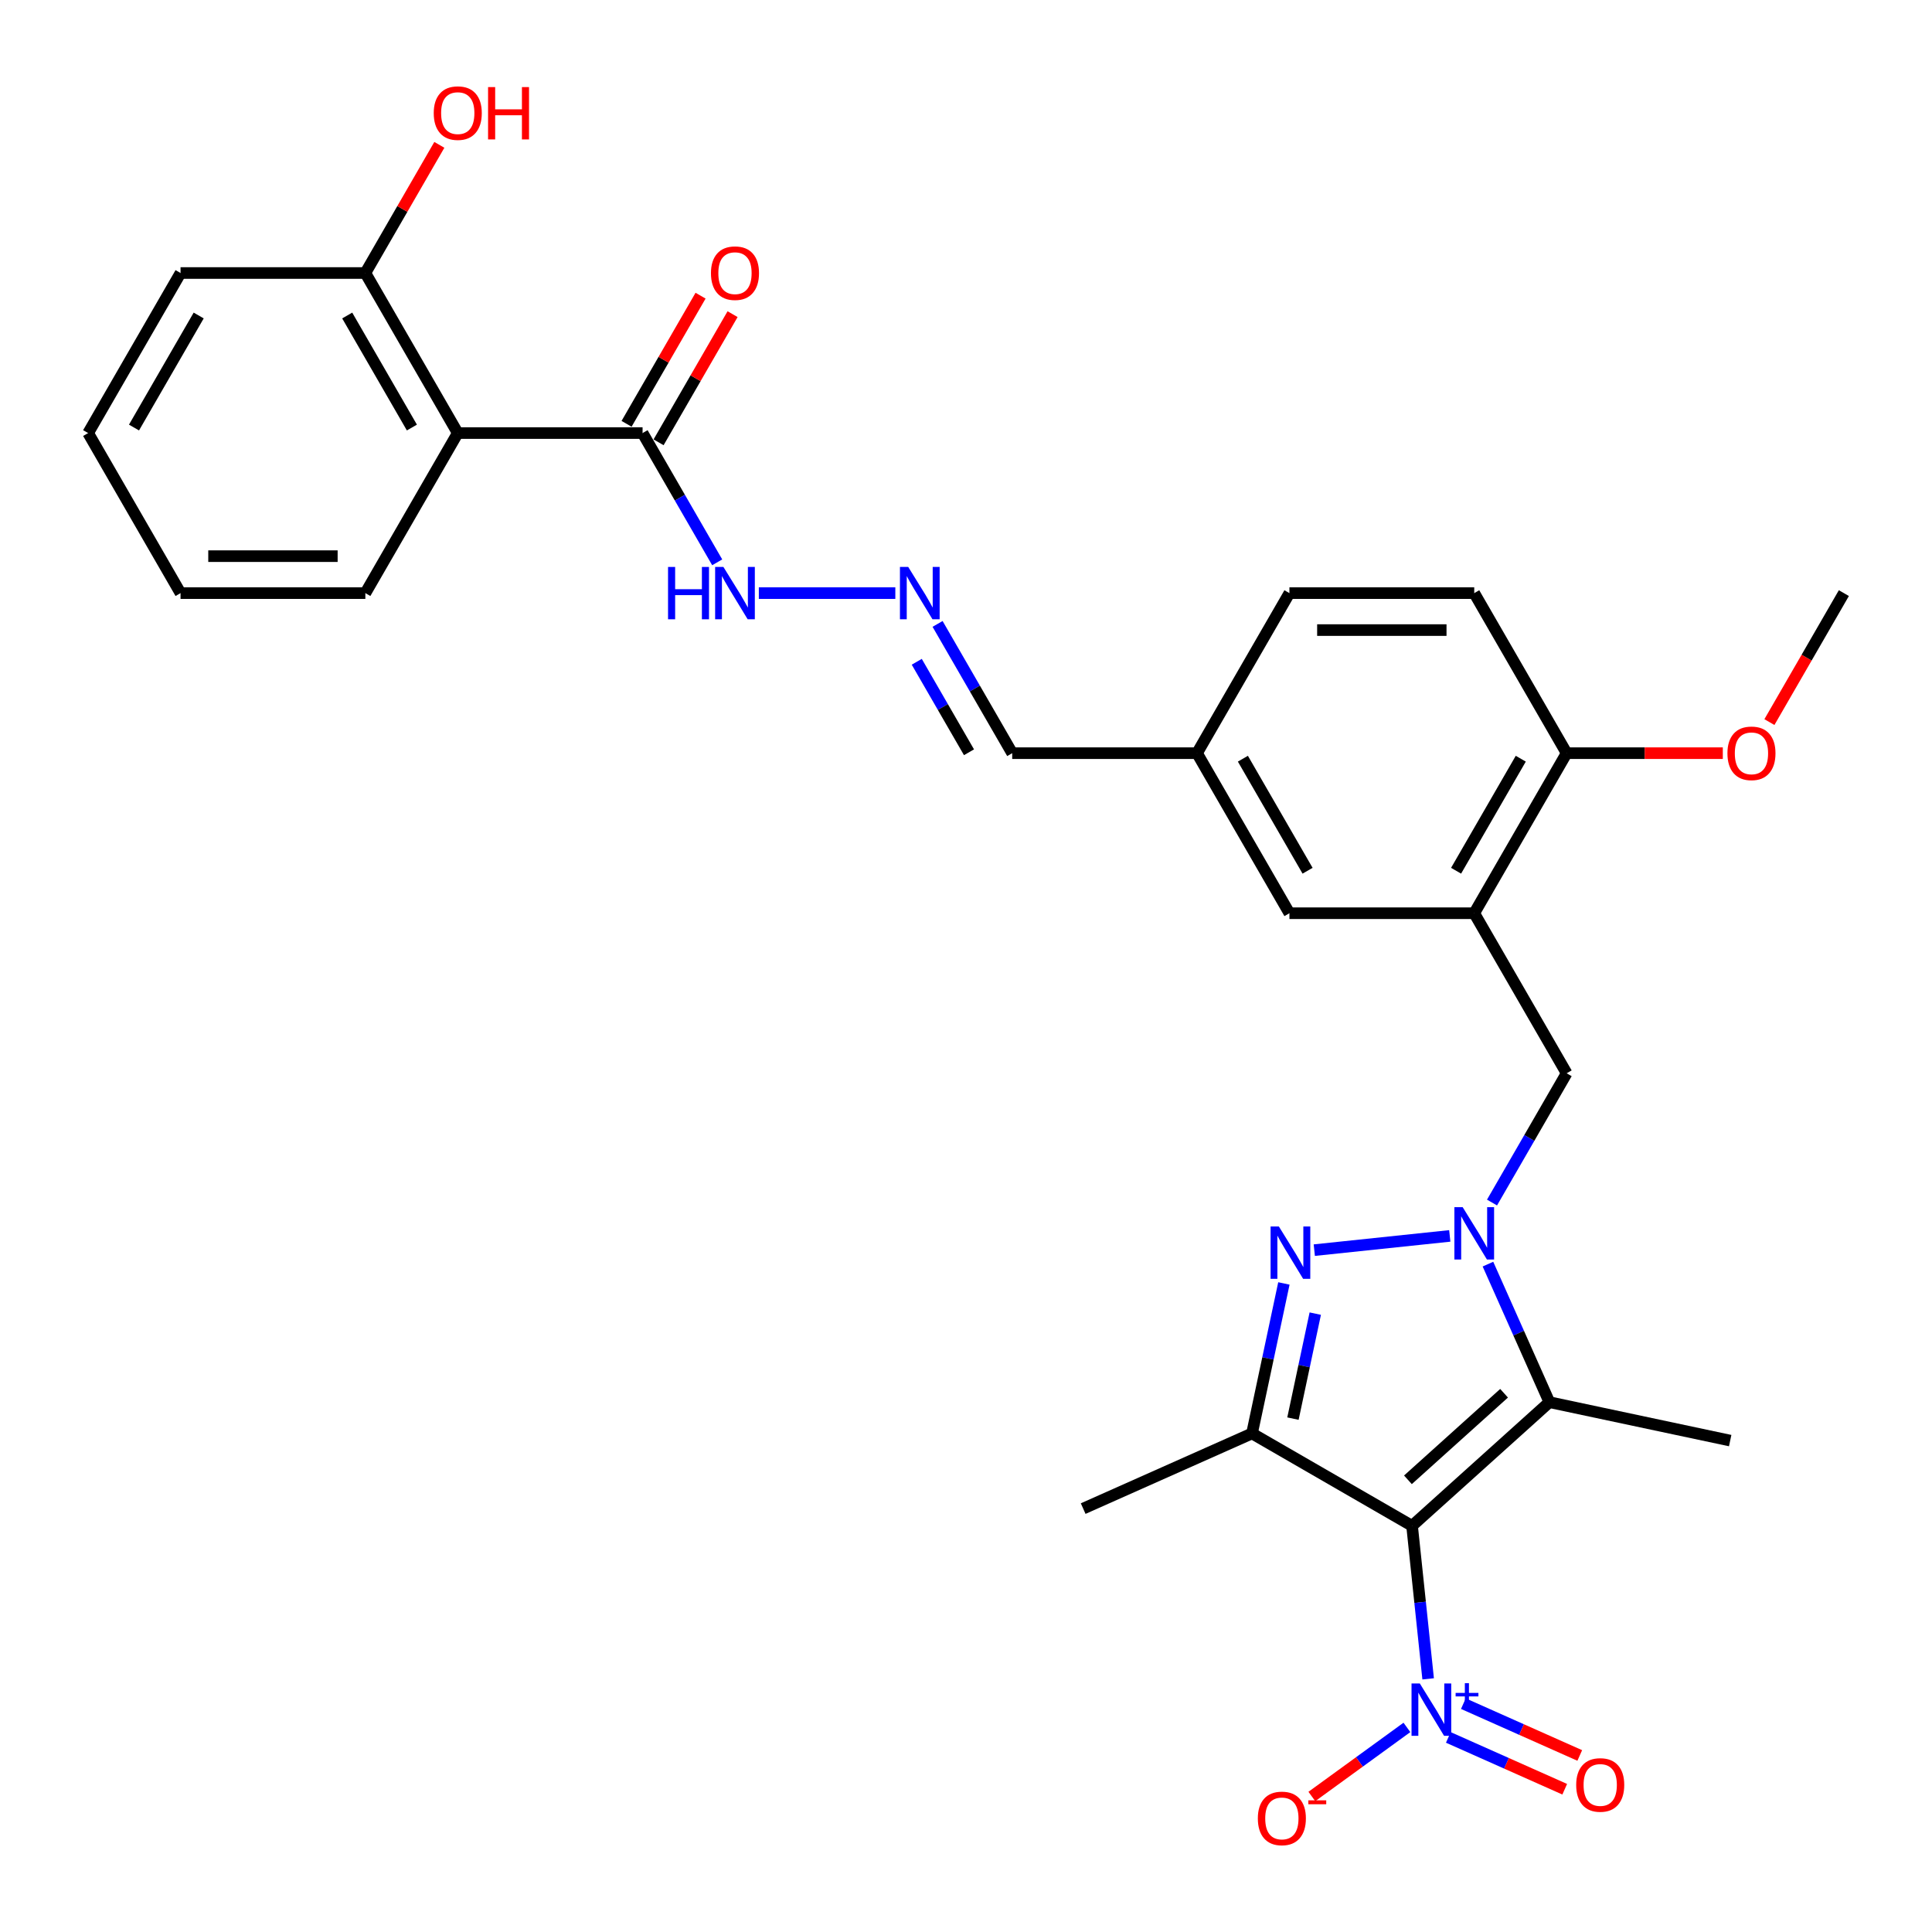 <?xml version='1.0' encoding='iso-8859-1'?>
<svg version='1.1' baseProfile='full'
              xmlns='http://www.w3.org/2000/svg'
                      xmlns:rdkit='http://www.rdkit.org/xml'
                      xmlns:xlink='http://www.w3.org/1999/xlink'
                  xml:space='preserve'
width='1000px' height='1000px' viewBox='0 0 1000 1000'>
<!-- END OF HEADER -->
<rect style='opacity:1.0;fill:#FFFFFF;stroke:none' width='1000' height='1000' x='0' y='0'> </rect>
<path class='bond-2' d='M 730.883,789.77 L 801.971,725.761' style='fill:none;fill-rule:evenodd;stroke:#000000;stroke-width:6px;stroke-linecap:butt;stroke-linejoin:miter;stroke-opacity:1' />
<path class='bond-2' d='M 728.744,765.951 L 778.506,721.145' style='fill:none;fill-rule:evenodd;stroke:#000000;stroke-width:6px;stroke-linecap:butt;stroke-linejoin:miter;stroke-opacity:1' />
<path class='bond-3' d='M 730.883,789.77 L 648.039,741.94' style='fill:none;fill-rule:evenodd;stroke:#000000;stroke-width:6px;stroke-linecap:butt;stroke-linejoin:miter;stroke-opacity:1' />
<path class='bond-4' d='M 730.883,789.77 L 735.045,829.369' style='fill:none;fill-rule:evenodd;stroke:#000000;stroke-width:6px;stroke-linecap:butt;stroke-linejoin:miter;stroke-opacity:1' />
<path class='bond-4' d='M 735.045,829.369 L 739.207,868.968' style='fill:none;fill-rule:evenodd;stroke:#0000FF;stroke-width:6px;stroke-linecap:butt;stroke-linejoin:miter;stroke-opacity:1' />
<path class='bond-0' d='M 770.159,654.309 L 786.065,690.035' style='fill:none;fill-rule:evenodd;stroke:#0000FF;stroke-width:6px;stroke-linecap:butt;stroke-linejoin:miter;stroke-opacity:1' />
<path class='bond-0' d='M 786.065,690.035 L 801.971,725.761' style='fill:none;fill-rule:evenodd;stroke:#000000;stroke-width:6px;stroke-linecap:butt;stroke-linejoin:miter;stroke-opacity:1' />
<path class='bond-7' d='M 772.264,622.435 L 791.579,588.982' style='fill:none;fill-rule:evenodd;stroke:#0000FF;stroke-width:6px;stroke-linecap:butt;stroke-linejoin:miter;stroke-opacity:1' />
<path class='bond-7' d='M 791.579,588.982 L 810.893,555.529' style='fill:none;fill-rule:evenodd;stroke:#000000;stroke-width:6px;stroke-linecap:butt;stroke-linejoin:miter;stroke-opacity:1' />
<path class='bond-30' d='M 750.398,639.703 L 680.275,647.073' style='fill:none;fill-rule:evenodd;stroke:#0000FF;stroke-width:6px;stroke-linecap:butt;stroke-linejoin:miter;stroke-opacity:1' />
<path class='bond-1' d='M 664.54,664.308 L 656.29,703.124' style='fill:none;fill-rule:evenodd;stroke:#0000FF;stroke-width:6px;stroke-linecap:butt;stroke-linejoin:miter;stroke-opacity:1' />
<path class='bond-1' d='M 656.29,703.124 L 648.039,741.94' style='fill:none;fill-rule:evenodd;stroke:#000000;stroke-width:6px;stroke-linecap:butt;stroke-linejoin:miter;stroke-opacity:1' />
<path class='bond-1' d='M 680.779,679.93 L 675.004,707.102' style='fill:none;fill-rule:evenodd;stroke:#0000FF;stroke-width:6px;stroke-linecap:butt;stroke-linejoin:miter;stroke-opacity:1' />
<path class='bond-1' d='M 675.004,707.102 L 669.228,734.273' style='fill:none;fill-rule:evenodd;stroke:#000000;stroke-width:6px;stroke-linecap:butt;stroke-linejoin:miter;stroke-opacity:1' />
<path class='bond-20' d='M 801.971,725.761 L 895.54,745.65' style='fill:none;fill-rule:evenodd;stroke:#000000;stroke-width:6px;stroke-linecap:butt;stroke-linejoin:miter;stroke-opacity:1' />
<path class='bond-21' d='M 648.039,741.94 L 560.65,780.848' style='fill:none;fill-rule:evenodd;stroke:#000000;stroke-width:6px;stroke-linecap:butt;stroke-linejoin:miter;stroke-opacity:1' />
<path class='bond-9' d='M 728.216,894.107 L 703.615,911.981' style='fill:none;fill-rule:evenodd;stroke:#0000FF;stroke-width:6px;stroke-linecap:butt;stroke-linejoin:miter;stroke-opacity:1' />
<path class='bond-9' d='M 703.615,911.981 L 679.013,929.855' style='fill:none;fill-rule:evenodd;stroke:#FF0000;stroke-width:6px;stroke-linecap:butt;stroke-linejoin:miter;stroke-opacity:1' />
<path class='bond-11' d='M 749.656,899.283 L 779.778,912.694' style='fill:none;fill-rule:evenodd;stroke:#0000FF;stroke-width:6px;stroke-linecap:butt;stroke-linejoin:miter;stroke-opacity:1' />
<path class='bond-11' d='M 779.778,912.694 L 809.899,926.105' style='fill:none;fill-rule:evenodd;stroke:#FF0000;stroke-width:6px;stroke-linecap:butt;stroke-linejoin:miter;stroke-opacity:1' />
<path class='bond-11' d='M 757.438,881.805 L 787.559,895.216' style='fill:none;fill-rule:evenodd;stroke:#0000FF;stroke-width:6px;stroke-linecap:butt;stroke-linejoin:miter;stroke-opacity:1' />
<path class='bond-11' d='M 787.559,895.216 L 817.681,908.627' style='fill:none;fill-rule:evenodd;stroke:#FF0000;stroke-width:6px;stroke-linecap:butt;stroke-linejoin:miter;stroke-opacity:1' />
<path class='bond-5' d='M 236.937,224.155 L 332.596,224.155' style='fill:none;fill-rule:evenodd;stroke:#000000;stroke-width:6px;stroke-linecap:butt;stroke-linejoin:miter;stroke-opacity:1' />
<path class='bond-13' d='M 236.937,224.155 L 189.107,141.311' style='fill:none;fill-rule:evenodd;stroke:#000000;stroke-width:6px;stroke-linecap:butt;stroke-linejoin:miter;stroke-opacity:1' />
<path class='bond-13' d='M 213.194,221.294 L 179.713,163.304' style='fill:none;fill-rule:evenodd;stroke:#000000;stroke-width:6px;stroke-linecap:butt;stroke-linejoin:miter;stroke-opacity:1' />
<path class='bond-24' d='M 236.937,224.155 L 189.107,306.998' style='fill:none;fill-rule:evenodd;stroke:#000000;stroke-width:6px;stroke-linecap:butt;stroke-linejoin:miter;stroke-opacity:1' />
<path class='bond-6' d='M 763.063,472.685 L 810.893,555.529' style='fill:none;fill-rule:evenodd;stroke:#000000;stroke-width:6px;stroke-linecap:butt;stroke-linejoin:miter;stroke-opacity:1' />
<path class='bond-12' d='M 763.063,472.685 L 810.893,389.842' style='fill:none;fill-rule:evenodd;stroke:#000000;stroke-width:6px;stroke-linecap:butt;stroke-linejoin:miter;stroke-opacity:1' />
<path class='bond-12' d='M 753.669,450.693 L 787.15,392.702' style='fill:none;fill-rule:evenodd;stroke:#000000;stroke-width:6px;stroke-linecap:butt;stroke-linejoin:miter;stroke-opacity:1' />
<path class='bond-14' d='M 763.063,472.685 L 667.404,472.685' style='fill:none;fill-rule:evenodd;stroke:#000000;stroke-width:6px;stroke-linecap:butt;stroke-linejoin:miter;stroke-opacity:1' />
<path class='bond-8' d='M 332.596,224.155 L 351.91,257.608' style='fill:none;fill-rule:evenodd;stroke:#000000;stroke-width:6px;stroke-linecap:butt;stroke-linejoin:miter;stroke-opacity:1' />
<path class='bond-8' d='M 351.91,257.608 L 371.225,291.061' style='fill:none;fill-rule:evenodd;stroke:#0000FF;stroke-width:6px;stroke-linecap:butt;stroke-linejoin:miter;stroke-opacity:1' />
<path class='bond-16' d='M 340.881,228.938 L 360.029,195.772' style='fill:none;fill-rule:evenodd;stroke:#000000;stroke-width:6px;stroke-linecap:butt;stroke-linejoin:miter;stroke-opacity:1' />
<path class='bond-16' d='M 360.029,195.772 L 379.178,162.605' style='fill:none;fill-rule:evenodd;stroke:#FF0000;stroke-width:6px;stroke-linecap:butt;stroke-linejoin:miter;stroke-opacity:1' />
<path class='bond-16' d='M 324.312,219.372 L 343.46,186.206' style='fill:none;fill-rule:evenodd;stroke:#000000;stroke-width:6px;stroke-linecap:butt;stroke-linejoin:miter;stroke-opacity:1' />
<path class='bond-16' d='M 343.46,186.206 L 362.609,153.039' style='fill:none;fill-rule:evenodd;stroke:#FF0000;stroke-width:6px;stroke-linecap:butt;stroke-linejoin:miter;stroke-opacity:1' />
<path class='bond-10' d='M 485.286,322.935 L 504.601,356.388' style='fill:none;fill-rule:evenodd;stroke:#0000FF;stroke-width:6px;stroke-linecap:butt;stroke-linejoin:miter;stroke-opacity:1' />
<path class='bond-10' d='M 504.601,356.388 L 523.915,389.842' style='fill:none;fill-rule:evenodd;stroke:#000000;stroke-width:6px;stroke-linecap:butt;stroke-linejoin:miter;stroke-opacity:1' />
<path class='bond-10' d='M 474.512,342.537 L 488.032,365.954' style='fill:none;fill-rule:evenodd;stroke:#0000FF;stroke-width:6px;stroke-linecap:butt;stroke-linejoin:miter;stroke-opacity:1' />
<path class='bond-10' d='M 488.032,365.954 L 501.552,389.372' style='fill:none;fill-rule:evenodd;stroke:#000000;stroke-width:6px;stroke-linecap:butt;stroke-linejoin:miter;stroke-opacity:1' />
<path class='bond-15' d='M 463.42,306.998 L 392.774,306.998' style='fill:none;fill-rule:evenodd;stroke:#0000FF;stroke-width:6px;stroke-linecap:butt;stroke-linejoin:miter;stroke-opacity:1' />
<path class='bond-17' d='M 810.893,389.842 L 763.063,306.998' style='fill:none;fill-rule:evenodd;stroke:#000000;stroke-width:6px;stroke-linecap:butt;stroke-linejoin:miter;stroke-opacity:1' />
<path class='bond-25' d='M 810.893,389.842 L 851.309,389.842' style='fill:none;fill-rule:evenodd;stroke:#000000;stroke-width:6px;stroke-linecap:butt;stroke-linejoin:miter;stroke-opacity:1' />
<path class='bond-25' d='M 851.309,389.842 L 891.725,389.842' style='fill:none;fill-rule:evenodd;stroke:#FF0000;stroke-width:6px;stroke-linecap:butt;stroke-linejoin:miter;stroke-opacity:1' />
<path class='bond-23' d='M 189.107,141.311 L 208.256,108.145' style='fill:none;fill-rule:evenodd;stroke:#000000;stroke-width:6px;stroke-linecap:butt;stroke-linejoin:miter;stroke-opacity:1' />
<path class='bond-23' d='M 208.256,108.145 L 227.404,74.979' style='fill:none;fill-rule:evenodd;stroke:#FF0000;stroke-width:6px;stroke-linecap:butt;stroke-linejoin:miter;stroke-opacity:1' />
<path class='bond-26' d='M 189.107,141.311 L 93.448,141.311' style='fill:none;fill-rule:evenodd;stroke:#000000;stroke-width:6px;stroke-linecap:butt;stroke-linejoin:miter;stroke-opacity:1' />
<path class='bond-19' d='M 667.404,472.685 L 619.574,389.842' style='fill:none;fill-rule:evenodd;stroke:#000000;stroke-width:6px;stroke-linecap:butt;stroke-linejoin:miter;stroke-opacity:1' />
<path class='bond-19' d='M 676.798,450.693 L 643.317,392.702' style='fill:none;fill-rule:evenodd;stroke:#000000;stroke-width:6px;stroke-linecap:butt;stroke-linejoin:miter;stroke-opacity:1' />
<path class='bond-31' d='M 763.063,306.998 L 667.404,306.998' style='fill:none;fill-rule:evenodd;stroke:#000000;stroke-width:6px;stroke-linecap:butt;stroke-linejoin:miter;stroke-opacity:1' />
<path class='bond-31' d='M 748.714,326.13 L 681.753,326.13' style='fill:none;fill-rule:evenodd;stroke:#000000;stroke-width:6px;stroke-linecap:butt;stroke-linejoin:miter;stroke-opacity:1' />
<path class='bond-18' d='M 523.915,389.842 L 619.574,389.842' style='fill:none;fill-rule:evenodd;stroke:#000000;stroke-width:6px;stroke-linecap:butt;stroke-linejoin:miter;stroke-opacity:1' />
<path class='bond-22' d='M 619.574,389.842 L 667.404,306.998' style='fill:none;fill-rule:evenodd;stroke:#000000;stroke-width:6px;stroke-linecap:butt;stroke-linejoin:miter;stroke-opacity:1' />
<path class='bond-28' d='M 189.107,306.998 L 93.448,306.998' style='fill:none;fill-rule:evenodd;stroke:#000000;stroke-width:6px;stroke-linecap:butt;stroke-linejoin:miter;stroke-opacity:1' />
<path class='bond-28' d='M 174.758,287.866 L 107.797,287.866' style='fill:none;fill-rule:evenodd;stroke:#000000;stroke-width:6px;stroke-linecap:butt;stroke-linejoin:miter;stroke-opacity:1' />
<path class='bond-27' d='M 915.842,373.752 L 935.112,340.375' style='fill:none;fill-rule:evenodd;stroke:#FF0000;stroke-width:6px;stroke-linecap:butt;stroke-linejoin:miter;stroke-opacity:1' />
<path class='bond-27' d='M 935.112,340.375 L 954.382,306.998' style='fill:none;fill-rule:evenodd;stroke:#000000;stroke-width:6px;stroke-linecap:butt;stroke-linejoin:miter;stroke-opacity:1' />
<path class='bond-32' d='M 93.448,141.311 L 45.618,224.155' style='fill:none;fill-rule:evenodd;stroke:#000000;stroke-width:6px;stroke-linecap:butt;stroke-linejoin:miter;stroke-opacity:1' />
<path class='bond-32' d='M 102.842,163.304 L 69.361,221.294' style='fill:none;fill-rule:evenodd;stroke:#000000;stroke-width:6px;stroke-linecap:butt;stroke-linejoin:miter;stroke-opacity:1' />
<path class='bond-29' d='M 93.448,306.998 L 45.618,224.155' style='fill:none;fill-rule:evenodd;stroke:#000000;stroke-width:6px;stroke-linecap:butt;stroke-linejoin:miter;stroke-opacity:1' />
<path  class='atom-1' d='M 757.075 624.827
L 765.952 639.175
Q 766.832 640.591, 768.248 643.155
Q 769.664 645.719, 769.74 645.872
L 769.74 624.827
L 773.337 624.827
L 773.337 651.917
L 769.625 651.917
L 760.098 636.229
Q 758.988 634.392, 757.802 632.288
Q 756.654 630.183, 756.31 629.533
L 756.31 651.917
L 752.789 651.917
L 752.789 624.827
L 757.075 624.827
' fill='#0000FF'/>
<path  class='atom-2' d='M 661.94 634.826
L 670.817 649.175
Q 671.697 650.59, 673.113 653.154
Q 674.528 655.718, 674.605 655.871
L 674.605 634.826
L 678.202 634.826
L 678.202 661.916
L 674.49 661.916
L 664.962 646.228
Q 663.853 644.392, 662.667 642.287
Q 661.519 640.183, 661.174 639.532
L 661.174 661.916
L 657.654 661.916
L 657.654 634.826
L 661.94 634.826
' fill='#0000FF'/>
<path  class='atom-5' d='M 734.893 871.36
L 743.771 885.708
Q 744.651 887.124, 746.066 889.688
Q 747.482 892.252, 747.559 892.405
L 747.559 871.36
L 751.156 871.36
L 751.156 898.45
L 747.444 898.45
L 737.916 882.762
Q 736.807 880.926, 735.62 878.821
Q 734.473 876.717, 734.128 876.066
L 734.128 898.45
L 730.608 898.45
L 730.608 871.36
L 734.893 871.36
' fill='#0000FF'/>
<path  class='atom-5' d='M 753.428 876.243
L 758.201 876.243
L 758.201 871.217
L 760.323 871.217
L 760.323 876.243
L 765.222 876.243
L 765.222 878.061
L 760.323 878.061
L 760.323 883.112
L 758.201 883.112
L 758.201 878.061
L 753.428 878.061
L 753.428 876.243
' fill='#0000FF'/>
<path  class='atom-10' d='M 651.056 941.209
Q 651.056 934.704, 654.27 931.069
Q 657.484 927.434, 663.492 927.434
Q 669.499 927.434, 672.713 931.069
Q 675.927 934.704, 675.927 941.209
Q 675.927 947.79, 672.675 951.54
Q 669.423 955.251, 663.492 955.251
Q 657.523 955.251, 654.27 951.54
Q 651.056 947.828, 651.056 941.209
M 663.492 952.19
Q 667.624 952.19, 669.843 949.435
Q 672.101 946.642, 672.101 941.209
Q 672.101 935.89, 669.843 933.212
Q 667.624 930.495, 663.492 930.495
Q 659.359 930.495, 657.102 933.173
Q 654.882 935.852, 654.882 941.209
Q 654.882 946.68, 657.102 949.435
Q 659.359 952.19, 663.492 952.19
' fill='#FF0000'/>
<path  class='atom-10' d='M 677.19 931.855
L 686.458 931.855
L 686.458 933.876
L 677.19 933.876
L 677.19 931.855
' fill='#FF0000'/>
<path  class='atom-11' d='M 470.097 293.453
L 478.974 307.802
Q 479.854 309.218, 481.27 311.781
Q 482.686 314.345, 482.762 314.498
L 482.762 293.453
L 486.359 293.453
L 486.359 320.544
L 482.647 320.544
L 473.12 304.856
Q 472.01 303.019, 470.824 300.914
Q 469.676 298.81, 469.332 298.159
L 469.332 320.544
L 465.811 320.544
L 465.811 293.453
L 470.097 293.453
' fill='#0000FF'/>
<path  class='atom-12' d='M 815.835 923.89
Q 815.835 917.385, 819.049 913.75
Q 822.263 910.115, 828.271 910.115
Q 834.278 910.115, 837.492 913.75
Q 840.707 917.385, 840.707 923.89
Q 840.707 930.471, 837.454 934.221
Q 834.202 937.932, 828.271 937.932
Q 822.302 937.932, 819.049 934.221
Q 815.835 930.509, 815.835 923.89
M 828.271 934.871
Q 832.403 934.871, 834.623 932.116
Q 836.88 929.323, 836.88 923.89
Q 836.88 918.571, 834.623 915.893
Q 832.403 913.176, 828.271 913.176
Q 824.138 913.176, 821.881 915.854
Q 819.662 918.533, 819.662 923.89
Q 819.662 929.361, 821.881 932.116
Q 824.138 934.871, 828.271 934.871
' fill='#FF0000'/>
<path  class='atom-16' d='M 345.778 293.453
L 349.451 293.453
L 349.451 304.97
L 363.303 304.97
L 363.303 293.453
L 366.976 293.453
L 366.976 320.544
L 363.303 320.544
L 363.303 308.031
L 349.451 308.031
L 349.451 320.544
L 345.778 320.544
L 345.778 293.453
' fill='#0000FF'/>
<path  class='atom-16' d='M 374.438 293.453
L 383.315 307.802
Q 384.195 309.218, 385.611 311.781
Q 387.026 314.345, 387.103 314.498
L 387.103 293.453
L 390.7 293.453
L 390.7 320.544
L 386.988 320.544
L 377.46 304.856
Q 376.351 303.019, 375.165 300.914
Q 374.017 298.81, 373.672 298.159
L 373.672 320.544
L 370.152 320.544
L 370.152 293.453
L 374.438 293.453
' fill='#0000FF'/>
<path  class='atom-17' d='M 367.99 141.388
Q 367.99 134.883, 371.204 131.248
Q 374.418 127.613, 380.426 127.613
Q 386.433 127.613, 389.647 131.248
Q 392.862 134.883, 392.862 141.388
Q 392.862 147.969, 389.609 151.719
Q 386.357 155.431, 380.426 155.431
Q 374.457 155.431, 371.204 151.719
Q 367.99 148.008, 367.99 141.388
M 380.426 152.37
Q 384.558 152.37, 386.778 149.615
Q 389.035 146.821, 389.035 141.388
Q 389.035 136.069, 386.778 133.391
Q 384.558 130.674, 380.426 130.674
Q 376.293 130.674, 374.036 133.353
Q 371.816 136.031, 371.816 141.388
Q 371.816 146.86, 374.036 149.615
Q 376.293 152.37, 380.426 152.37
' fill='#FF0000'/>
<path  class='atom-24' d='M 224.501 58.545
Q 224.501 52.04, 227.715 48.405
Q 230.929 44.77, 236.937 44.77
Q 242.944 44.77, 246.158 48.405
Q 249.373 52.04, 249.373 58.545
Q 249.373 65.126, 246.12 68.876
Q 242.868 72.587, 236.937 72.587
Q 230.968 72.587, 227.715 68.876
Q 224.501 65.164, 224.501 58.545
M 236.937 69.526
Q 241.069 69.526, 243.289 66.771
Q 245.546 63.978, 245.546 58.545
Q 245.546 53.226, 243.289 50.547
Q 241.069 47.831, 236.937 47.831
Q 232.804 47.831, 230.547 50.509
Q 228.327 53.188, 228.327 58.545
Q 228.327 64.016, 230.547 66.771
Q 232.804 69.526, 236.937 69.526
' fill='#FF0000'/>
<path  class='atom-24' d='M 252.625 45.076
L 256.298 45.076
L 256.298 56.593
L 270.15 56.593
L 270.15 45.076
L 273.823 45.076
L 273.823 72.166
L 270.15 72.166
L 270.15 59.654
L 256.298 59.654
L 256.298 72.166
L 252.625 72.166
L 252.625 45.076
' fill='#FF0000'/>
<path  class='atom-26' d='M 894.116 389.918
Q 894.116 383.413, 897.331 379.778
Q 900.545 376.143, 906.552 376.143
Q 912.56 376.143, 915.774 379.778
Q 918.988 383.413, 918.988 389.918
Q 918.988 396.5, 915.735 400.249
Q 912.483 403.961, 906.552 403.961
Q 900.583 403.961, 897.331 400.249
Q 894.116 396.538, 894.116 389.918
M 906.552 400.9
Q 910.685 400.9, 912.904 398.145
Q 915.162 395.352, 915.162 389.918
Q 915.162 384.6, 912.904 381.921
Q 910.685 379.204, 906.552 379.204
Q 902.42 379.204, 900.162 381.883
Q 897.943 384.561, 897.943 389.918
Q 897.943 395.39, 900.162 398.145
Q 902.42 400.9, 906.552 400.9
' fill='#FF0000'/>
</svg>
